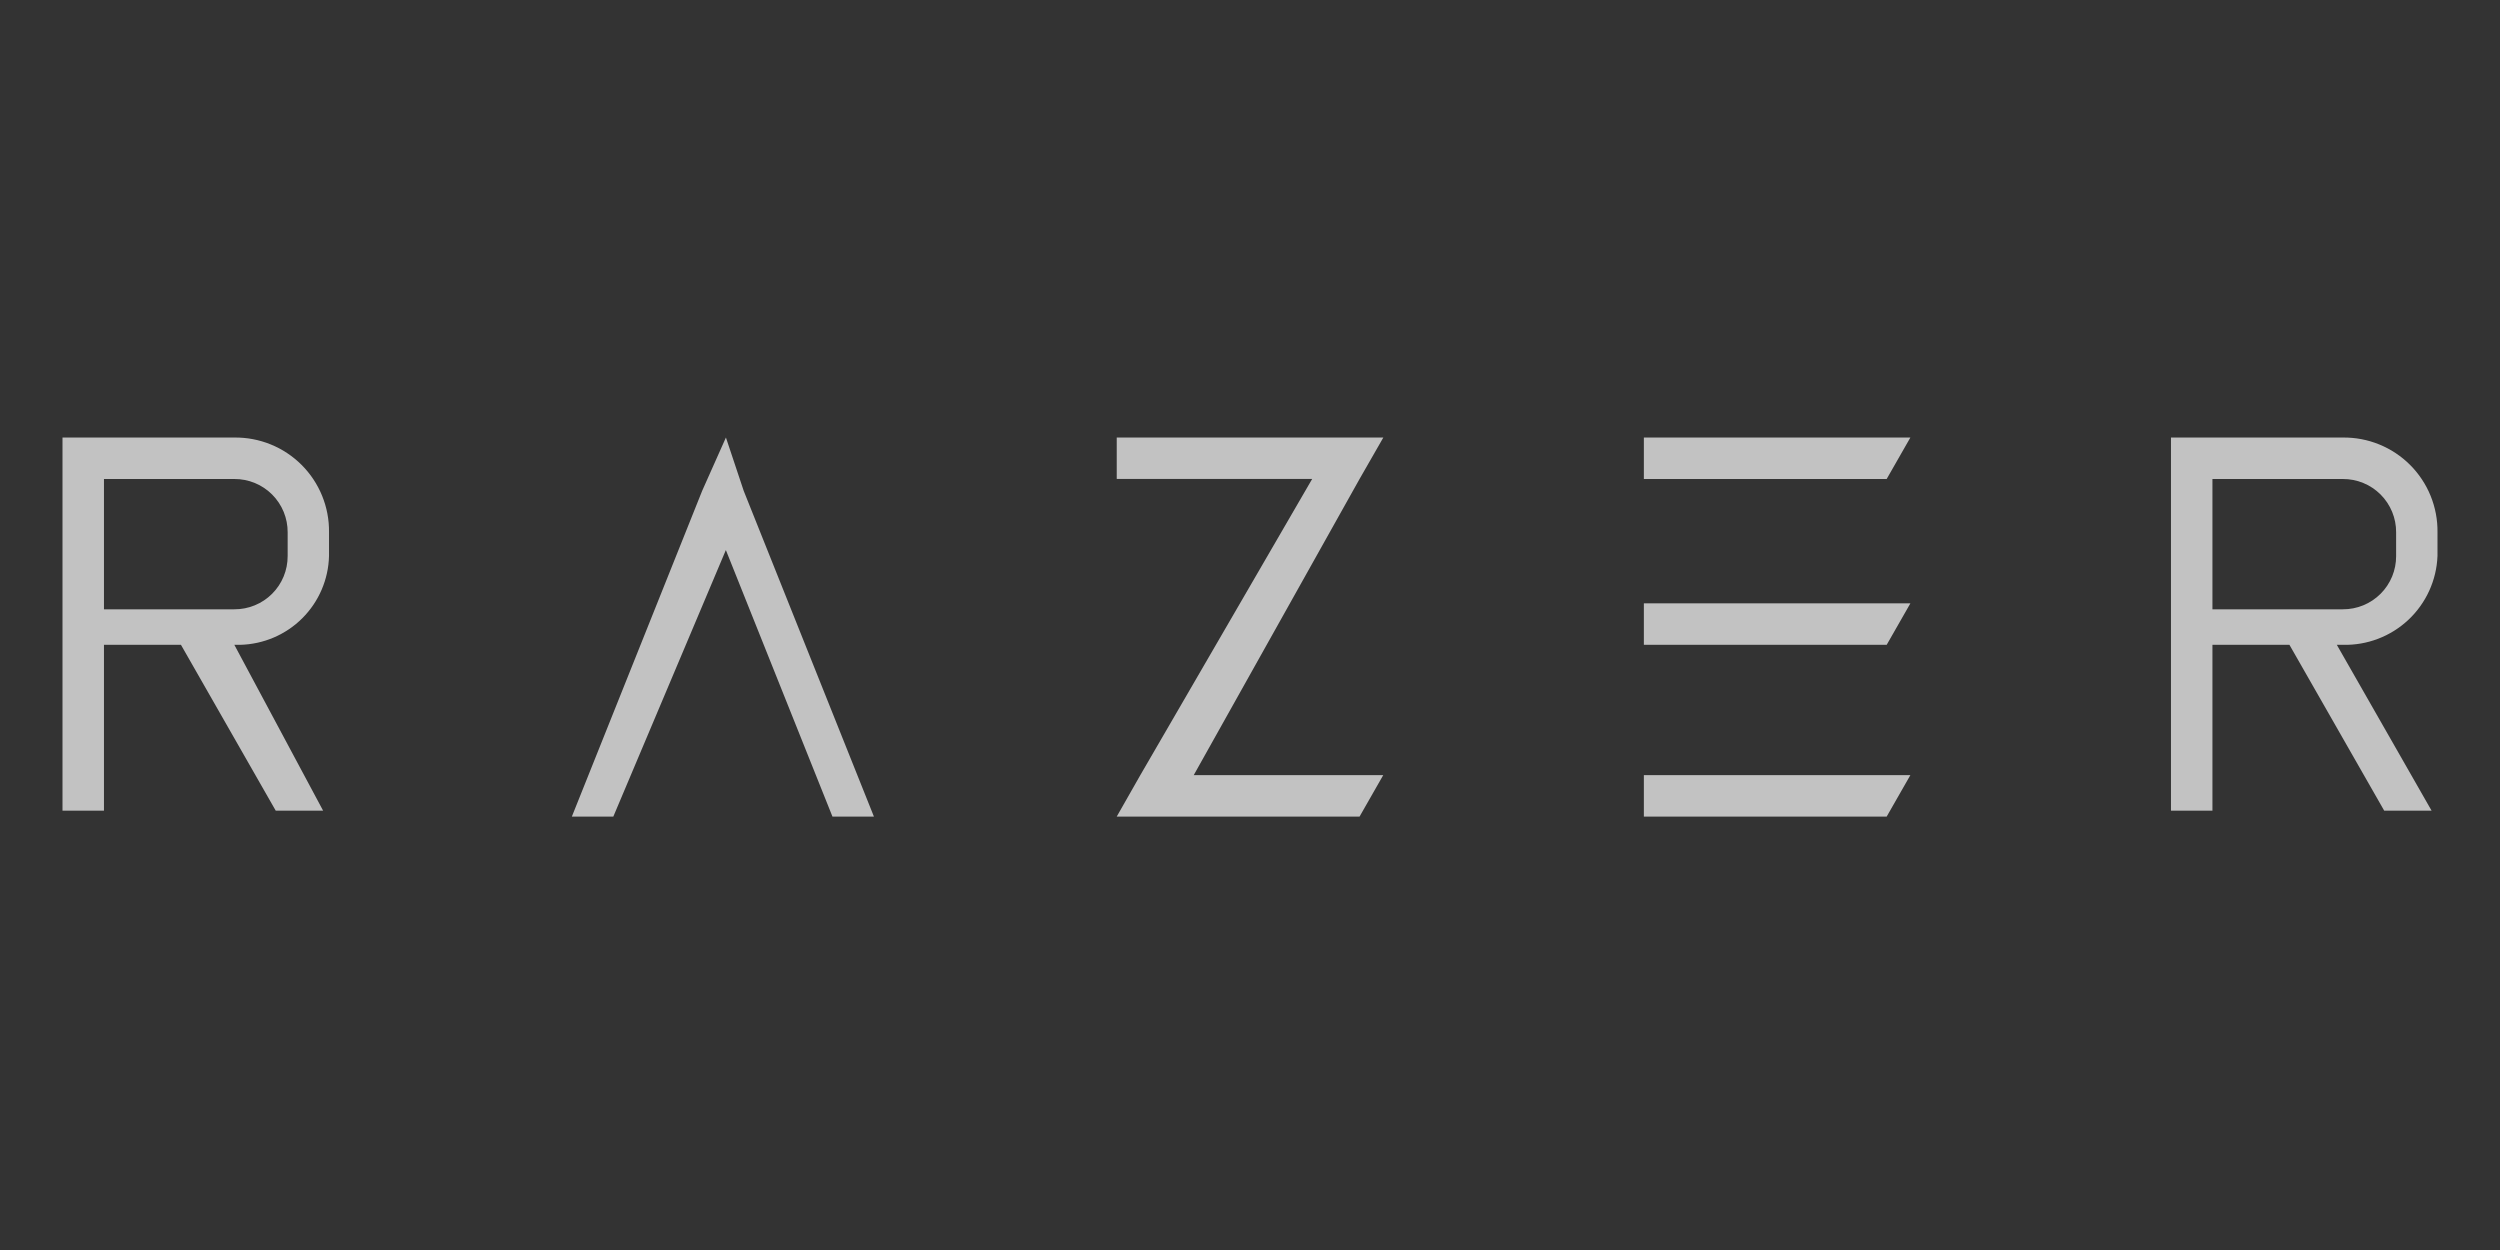 <svg width="200" height="100" viewBox="0 0 200 100" fill="none" xmlns="http://www.w3.org/2000/svg">
<rect x="0" y="0" width="200" height="100" fill="#333333" stroke="none"/>
<g opacity="0.7">
<path d="M110.66 62.009H95.499L108.766 38.317L110.668 35H89.339V38.317H104.974L91.227 62.009L89.339 65.326H108.765L110.66 62.009Z" fill="white"/>
<path d="M152.831 35.001H131.509V38.318H150.935L152.831 35.001Z" fill="white"/>
<path d="M152.831 48.269H131.509V51.586H150.935L152.831 48.269Z" fill="white"/>
<path d="M152.831 62.009H131.509V65.326H150.935L152.831 62.009Z" fill="white"/>
<path d="M194.999 44.48V42.578C195.012 41.58 194.824 40.59 194.448 39.665C194.072 38.741 193.514 37.901 192.809 37.195C192.103 36.489 191.263 35.931 190.338 35.555C189.414 35.178 188.423 34.991 187.425 35.003H173.678V64.853H176.995V51.586H183.155L190.736 64.853H194.527L186.946 51.586H187.425C189.368 51.635 191.252 50.916 192.67 49.586C194.087 48.257 194.924 46.422 194.999 44.48ZM176.995 38.32H187.425C187.986 38.317 188.542 38.425 189.061 38.638C189.58 38.851 190.051 39.165 190.448 39.562C190.844 39.959 191.158 40.43 191.372 40.949C191.585 41.468 191.693 42.023 191.69 42.584V44.486C191.692 45.046 191.583 45.601 191.37 46.119C191.156 46.638 190.842 47.108 190.446 47.504C190.049 47.9 189.578 48.214 189.06 48.426C188.541 48.639 187.986 48.747 187.425 48.744H176.995V38.32Z" fill="white"/>
<path d="M26.321 44.48V42.578C26.334 41.58 26.146 40.59 25.77 39.665C25.394 38.741 24.836 37.901 24.131 37.195C23.425 36.489 22.585 35.931 21.66 35.555C20.736 35.178 19.745 34.991 18.747 35.003H5V64.853H8.317V51.586H14.477L22.058 64.853H25.849L18.747 51.586H19.221C21.09 51.538 22.87 50.774 24.191 49.452C25.513 48.129 26.275 46.349 26.321 44.48V44.48ZM8.317 38.32H18.747C19.308 38.317 19.864 38.425 20.383 38.638C20.902 38.851 21.373 39.165 21.77 39.562C22.166 39.959 22.48 40.43 22.694 40.949C22.907 41.468 23.015 42.023 23.012 42.584V44.486C23.014 45.046 22.905 45.601 22.692 46.119C22.478 46.638 22.164 47.108 21.767 47.504C21.371 47.9 20.9 48.214 20.381 48.426C19.863 48.639 19.308 48.747 18.747 48.744H8.317V38.32Z" fill="white"/>
<path d="M49.066 65.326L58.069 44.004L66.596 65.326H69.913L59.496 39.266L58.074 35.001L56.173 39.266L45.749 65.326H49.066Z" fill="white"/>
</g>
</svg>
